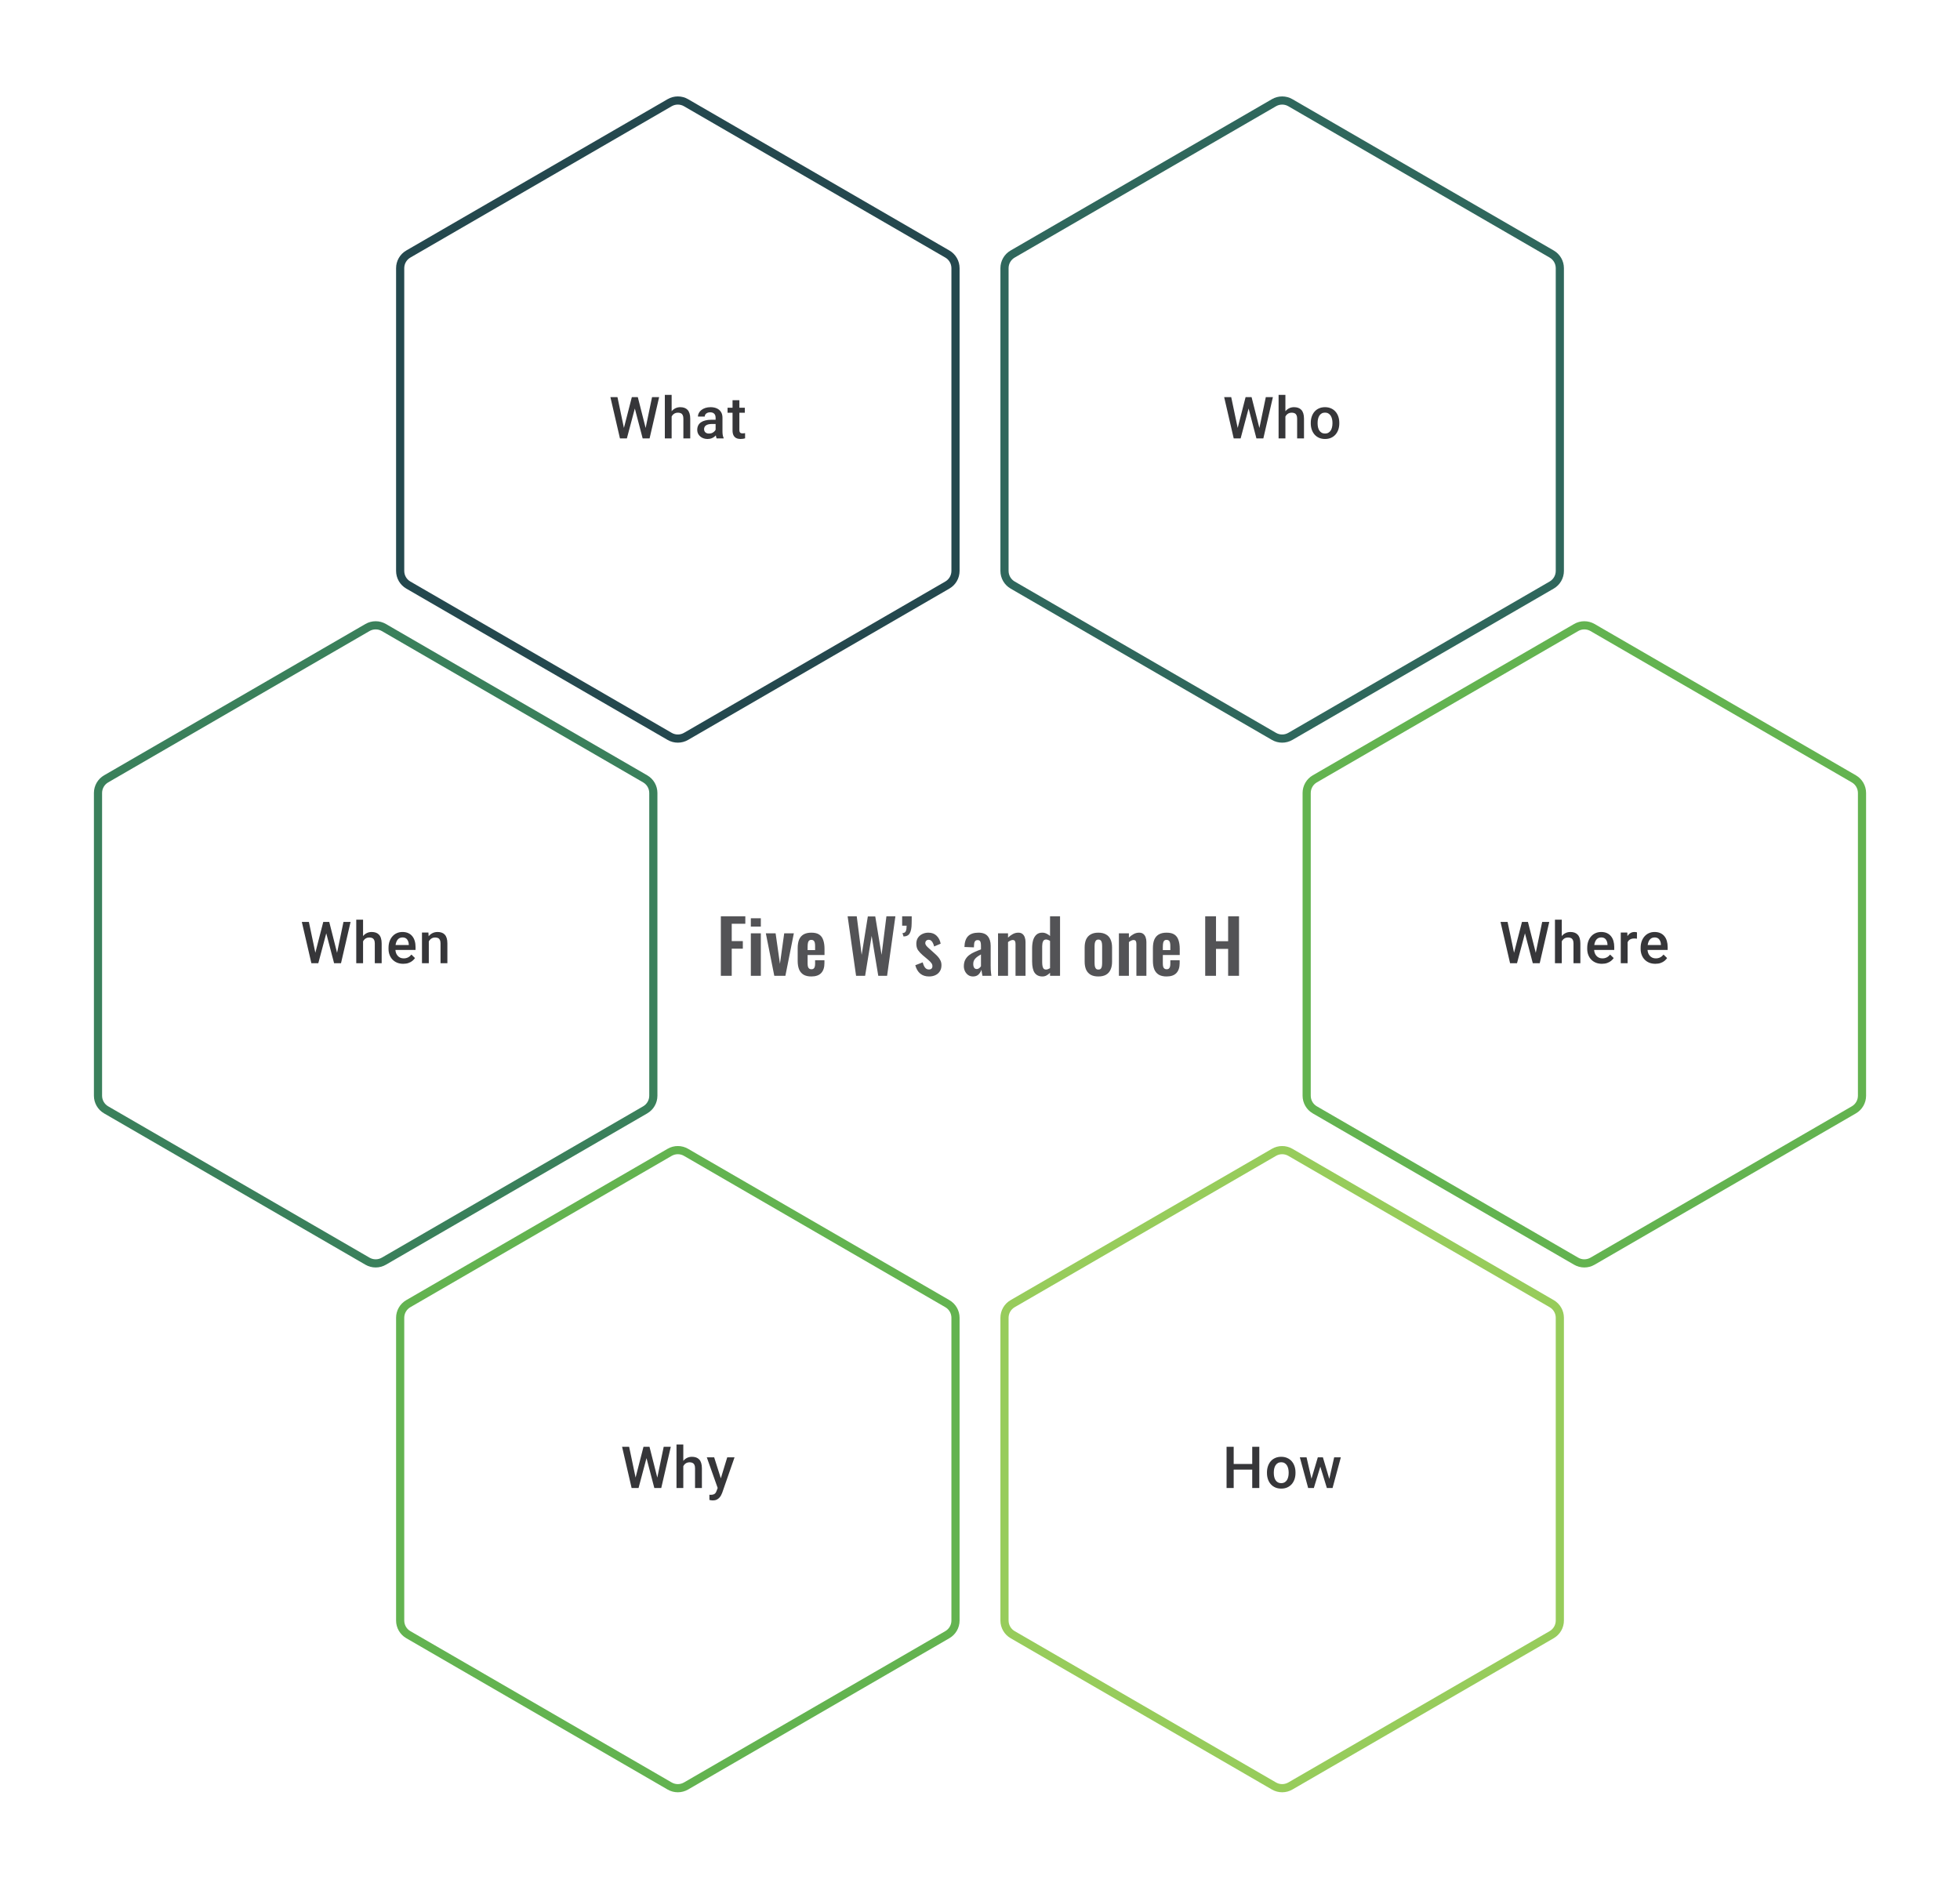 <svg width="480" height="463" viewBox="0 0 480 463" fill="none" xmlns="http://www.w3.org/2000/svg">
<path d="M163.995 25.156C165.235 24.438 166.765 24.438 168.005 25.156L232.005 62.221C233.24 62.936 234 64.255 234 65.682V139.833C234 141.26 233.24 142.579 232.005 143.294L168.005 180.359C166.765 181.077 165.235 181.077 163.995 180.359L99.995 143.294C98.76 142.579 98 141.26 98 139.833V65.682C98 64.255 98.76 62.936 99.995 62.221L163.995 25.156Z" stroke="#24484E" stroke-width="2"/>
<path d="M152.721 105.109L154.735 97.27H155.79L155.672 99.291L153.52 107.38H152.423L152.721 105.109ZM151.215 97.27L152.846 105.047L152.992 107.38H151.826L149.486 97.27H151.215ZM158.075 105.026L159.685 97.27H161.421L159.081 107.38H157.915L158.075 105.026ZM156.2 97.27L158.193 105.13L158.484 107.38H157.387L155.269 99.291L155.158 97.27H156.2ZM164.483 96.715V107.38H162.817V96.715H164.483ZM164.191 103.346L163.65 103.339C163.654 102.82 163.726 102.341 163.865 101.902C164.009 101.462 164.208 101.08 164.462 100.756C164.721 100.427 165.032 100.175 165.393 99.999C165.754 99.819 166.154 99.728 166.594 99.728C166.964 99.728 167.297 99.779 167.594 99.881C167.895 99.983 168.154 100.147 168.371 100.374C168.589 100.596 168.753 100.888 168.864 101.249C168.98 101.605 169.038 102.04 169.038 102.554V107.38H167.358V102.54C167.358 102.179 167.304 101.892 167.198 101.679C167.096 101.466 166.946 101.314 166.747 101.221C166.548 101.124 166.304 101.075 166.017 101.075C165.717 101.075 165.45 101.135 165.219 101.256C164.992 101.376 164.802 101.541 164.65 101.749C164.497 101.957 164.381 102.198 164.302 102.471C164.228 102.744 164.191 103.036 164.191 103.346ZM175.252 105.873V102.29C175.252 102.022 175.203 101.79 175.106 101.596C175.009 101.402 174.861 101.251 174.662 101.145C174.467 101.038 174.222 100.985 173.926 100.985C173.653 100.985 173.417 101.031 173.217 101.124C173.018 101.216 172.863 101.341 172.752 101.499C172.641 101.656 172.586 101.834 172.586 102.033H170.919C170.919 101.737 170.991 101.45 171.134 101.173C171.278 100.895 171.486 100.647 171.759 100.43C172.032 100.212 172.359 100.041 172.738 99.916C173.118 99.791 173.544 99.728 174.016 99.728C174.581 99.728 175.081 99.823 175.516 100.013C175.955 100.203 176.3 100.49 176.55 100.874C176.805 101.254 176.932 101.73 176.932 102.304V105.644C176.932 105.987 176.955 106.294 177.002 106.568C177.053 106.836 177.124 107.07 177.217 107.269V107.38H175.502C175.423 107.199 175.361 106.97 175.314 106.692C175.273 106.41 175.252 106.137 175.252 105.873ZM175.495 102.811L175.509 103.846H174.308C173.997 103.846 173.724 103.876 173.488 103.936C173.252 103.992 173.055 104.075 172.898 104.186C172.741 104.297 172.623 104.431 172.544 104.589C172.465 104.746 172.426 104.924 172.426 105.123C172.426 105.322 172.472 105.505 172.565 105.672C172.657 105.834 172.792 105.961 172.968 106.054C173.148 106.146 173.366 106.193 173.62 106.193C173.963 106.193 174.261 106.123 174.516 105.984C174.775 105.841 174.979 105.667 175.127 105.464C175.275 105.255 175.354 105.058 175.363 104.873L175.905 105.616C175.849 105.806 175.754 106.01 175.62 106.227C175.486 106.445 175.31 106.653 175.092 106.852C174.879 107.047 174.622 107.206 174.321 107.331C174.025 107.456 173.683 107.519 173.294 107.519C172.803 107.519 172.366 107.422 171.982 107.227C171.597 107.028 171.296 106.762 171.079 106.429C170.861 106.091 170.753 105.709 170.753 105.283C170.753 104.885 170.827 104.533 170.975 104.228C171.128 103.917 171.35 103.658 171.641 103.45C171.938 103.242 172.299 103.084 172.725 102.978C173.15 102.867 173.636 102.811 174.183 102.811H175.495ZM182.41 99.867V101.089H178.175V99.867H182.41ZM179.397 98.027H181.07V105.304C181.07 105.535 181.103 105.713 181.167 105.838C181.237 105.959 181.332 106.04 181.452 106.081C181.572 106.123 181.714 106.144 181.876 106.144C181.991 106.144 182.102 106.137 182.209 106.123C182.315 106.109 182.401 106.095 182.466 106.081L182.473 107.359C182.334 107.401 182.172 107.438 181.987 107.47C181.806 107.503 181.598 107.519 181.362 107.519C180.978 107.519 180.637 107.452 180.341 107.317C180.045 107.179 179.813 106.954 179.647 106.644C179.48 106.334 179.397 105.922 179.397 105.408V98.027Z" fill="#1E1E21" fill-opacity="0.89"/>
<path d="M311.995 25.156C313.235 24.438 314.765 24.438 316.005 25.156L380.005 62.221C381.24 62.936 382 64.255 382 65.682V139.833C382 141.26 381.24 142.579 380.005 143.294L316.005 180.359C314.765 181.077 313.235 181.077 311.995 180.359L247.995 143.294C246.76 142.579 246 141.26 246 139.833V65.682C246 64.255 246.76 62.936 247.995 62.221L311.995 25.156Z" stroke="#2F675C" stroke-width="2"/>
<path d="M303.03 105.109L305.043 97.27H306.099L305.981 99.291L303.828 107.38H302.731L303.03 105.109ZM301.523 97.27L303.155 105.047L303.301 107.38H302.134L299.794 97.27H301.523ZM308.383 105.026L309.994 97.27H311.73L309.39 107.38H308.223L308.383 105.026ZM306.508 97.27L308.501 105.13L308.793 107.38H307.696L305.578 99.291L305.467 97.27H306.508ZM314.792 96.715V107.38H313.125V96.715H314.792ZM314.5 103.346L313.958 103.339C313.963 102.82 314.035 102.341 314.174 101.902C314.317 101.462 314.516 101.08 314.771 100.756C315.03 100.427 315.34 100.175 315.701 99.999C316.062 99.819 316.463 99.728 316.902 99.728C317.273 99.728 317.606 99.779 317.902 99.881C318.203 99.983 318.462 100.147 318.68 100.374C318.897 100.596 319.062 100.888 319.173 101.249C319.289 101.605 319.346 102.04 319.346 102.554V107.38H317.666V102.54C317.666 102.179 317.613 101.892 317.506 101.679C317.405 101.466 317.254 101.314 317.055 101.221C316.856 101.124 316.613 101.075 316.326 101.075C316.025 101.075 315.759 101.135 315.528 101.256C315.301 101.376 315.111 101.541 314.958 101.749C314.805 101.957 314.69 102.198 314.611 102.471C314.537 102.744 314.5 103.036 314.5 103.346ZM321.006 103.707V103.547C321.006 103.006 321.084 102.503 321.242 102.04C321.399 101.573 321.626 101.168 321.922 100.825C322.223 100.478 322.589 100.21 323.019 100.02C323.454 99.826 323.945 99.728 324.491 99.728C325.042 99.728 325.533 99.826 325.963 100.02C326.398 100.21 326.766 100.478 327.067 100.825C327.368 101.168 327.597 101.573 327.755 102.04C327.912 102.503 327.991 103.006 327.991 103.547V103.707C327.991 104.248 327.912 104.751 327.755 105.214C327.597 105.676 327.368 106.081 327.067 106.429C326.766 106.771 326.401 107.04 325.97 107.234C325.54 107.424 325.051 107.519 324.505 107.519C323.954 107.519 323.461 107.424 323.026 107.234C322.596 107.04 322.23 106.771 321.929 106.429C321.628 106.081 321.399 105.676 321.242 105.214C321.084 104.751 321.006 104.248 321.006 103.707ZM322.679 103.547V103.707C322.679 104.045 322.714 104.364 322.783 104.665C322.853 104.966 322.961 105.23 323.109 105.457C323.258 105.683 323.447 105.862 323.679 105.991C323.91 106.121 324.186 106.186 324.505 106.186C324.815 106.186 325.084 106.121 325.31 105.991C325.542 105.862 325.732 105.683 325.88 105.457C326.028 105.23 326.137 104.966 326.206 104.665C326.28 104.364 326.317 104.045 326.317 103.707V103.547C326.317 103.214 326.28 102.899 326.206 102.603C326.137 102.302 326.026 102.036 325.873 101.804C325.725 101.573 325.535 101.392 325.304 101.263C325.077 101.129 324.806 101.061 324.491 101.061C324.176 101.061 323.903 101.129 323.672 101.263C323.445 101.392 323.258 101.573 323.109 101.804C322.961 102.036 322.853 102.302 322.783 102.603C322.714 102.899 322.679 103.214 322.679 103.547Z" fill="#1E1E21" fill-opacity="0.89"/>
<path d="M89.995 153.696C91.235 152.978 92.765 152.978 94.005 153.696L158.005 190.761C159.24 191.476 160 192.795 160 194.222V268.373C160 269.8 159.24 271.119 158.005 271.834L94.005 308.899C92.765 309.617 91.235 309.617 89.995 308.899L25.995 271.834C24.76 271.119 24 269.8 24 268.373V194.222C24 192.795 24.76 191.476 25.995 190.761L89.995 153.696Z" stroke="#3A805B" stroke-width="2"/>
<path d="M77.152 233.649L79.166 225.81H80.221L80.103 227.831L77.951 235.92H76.853L77.152 233.649ZM75.645 225.81L77.277 233.587L77.423 235.92H76.256L73.916 225.81H75.645ZM82.505 233.566L84.116 225.81H85.852L83.512 235.92H82.346L82.505 233.566ZM80.631 225.81L82.623 233.67L82.915 235.92H81.818L79.7 227.831L79.589 225.81H80.631ZM88.914 225.255V235.92H87.247V225.255H88.914ZM88.622 231.886L88.081 231.879C88.085 231.36 88.157 230.881 88.296 230.442C88.439 230.002 88.638 229.62 88.893 229.296C89.152 228.967 89.462 228.715 89.823 228.539C90.184 228.359 90.585 228.268 91.025 228.268C91.395 228.268 91.728 228.319 92.024 228.421C92.325 228.523 92.585 228.687 92.802 228.914C93.02 229.136 93.184 229.428 93.295 229.789C93.411 230.145 93.469 230.58 93.469 231.094V235.92H91.788V231.08C91.788 230.719 91.735 230.432 91.629 230.219C91.527 230.006 91.376 229.854 91.177 229.761C90.978 229.664 90.735 229.615 90.448 229.615C90.147 229.615 89.881 229.676 89.65 229.796C89.423 229.916 89.233 230.081 89.081 230.289C88.928 230.497 88.812 230.738 88.733 231.011C88.659 231.284 88.622 231.576 88.622 231.886ZM98.759 236.059C98.204 236.059 97.701 235.969 97.252 235.788C96.808 235.603 96.429 235.346 96.114 235.017C95.804 234.689 95.565 234.302 95.399 233.858C95.232 233.413 95.149 232.934 95.149 232.42V232.143C95.149 231.555 95.234 231.023 95.406 230.546C95.577 230.069 95.815 229.662 96.121 229.324C96.426 228.981 96.787 228.72 97.204 228.539C97.621 228.359 98.072 228.268 98.558 228.268C99.095 228.268 99.565 228.359 99.967 228.539C100.37 228.72 100.703 228.974 100.967 229.303C101.236 229.627 101.435 230.013 101.564 230.462C101.699 230.911 101.766 231.407 101.766 231.948V232.663H95.961V231.462H100.113V231.33C100.104 231.029 100.044 230.747 99.933 230.483C99.826 230.219 99.662 230.006 99.44 229.844C99.218 229.682 98.921 229.601 98.551 229.601C98.273 229.601 98.025 229.662 97.808 229.782C97.595 229.898 97.417 230.067 97.273 230.289C97.13 230.511 97.019 230.78 96.94 231.094C96.866 231.404 96.829 231.754 96.829 232.143V232.42C96.829 232.749 96.873 233.055 96.961 233.337C97.053 233.615 97.188 233.858 97.364 234.066C97.54 234.274 97.752 234.439 98.002 234.559C98.252 234.675 98.537 234.733 98.856 234.733C99.259 234.733 99.618 234.652 99.933 234.49C100.247 234.328 100.521 234.098 100.752 233.802L101.634 234.656C101.472 234.892 101.261 235.119 101.002 235.337C100.743 235.55 100.426 235.723 100.051 235.857C99.68 235.992 99.25 236.059 98.759 236.059ZM105.015 230.011V235.92H103.342V228.407H104.918L105.015 230.011ZM104.716 231.886L104.175 231.879C104.179 231.347 104.253 230.858 104.397 230.414C104.545 229.969 104.749 229.588 105.008 229.268C105.272 228.949 105.587 228.703 105.952 228.532C106.318 228.356 106.725 228.268 107.174 228.268C107.535 228.268 107.862 228.319 108.153 228.421C108.45 228.518 108.702 228.678 108.91 228.9C109.123 229.122 109.285 229.412 109.396 229.768C109.507 230.12 109.563 230.553 109.563 231.067V235.92H107.883V231.06C107.883 230.699 107.829 230.414 107.723 230.206C107.621 229.993 107.471 229.842 107.272 229.754C107.077 229.662 106.834 229.615 106.542 229.615C106.255 229.615 105.999 229.676 105.772 229.796C105.545 229.916 105.353 230.081 105.195 230.289C105.043 230.497 104.925 230.738 104.841 231.011C104.758 231.284 104.716 231.576 104.716 231.886Z" fill="#1E1E21" fill-opacity="0.89"/>
<path d="M385.995 153.696C387.235 152.978 388.765 152.978 390.005 153.696L454.005 190.761C455.24 191.476 456 192.795 456 194.222V268.373C456 269.8 455.24 271.119 454.005 271.834L390.005 308.899C388.765 309.617 387.235 309.617 385.995 308.899L321.995 271.834C320.76 271.119 320 269.8 320 268.373V194.222C320 192.795 320.76 191.476 321.995 190.761L385.995 153.696Z" stroke="#63B350" stroke-width="2"/>
<path d="M370.712 233.649L372.725 225.81H373.781L373.663 227.831L371.51 235.92H370.413L370.712 233.649ZM369.205 225.81L370.837 233.587L370.982 235.92H369.816L367.476 225.81H369.205ZM376.065 233.566L377.676 225.81H379.412L377.072 235.92H375.905L376.065 233.566ZM374.19 225.81L376.183 233.67L376.475 235.92H375.378L373.26 227.831L373.149 225.81H374.19ZM382.473 225.255V235.92H380.807V225.255H382.473ZM382.182 231.886L381.64 231.879C381.645 231.36 381.717 230.881 381.855 230.442C381.999 230.002 382.198 229.62 382.453 229.296C382.712 228.967 383.022 228.715 383.383 228.539C383.744 228.359 384.144 228.268 384.584 228.268C384.954 228.268 385.288 228.319 385.584 228.421C385.885 228.523 386.144 228.687 386.362 228.914C386.579 229.136 386.744 229.428 386.855 229.789C386.97 230.145 387.028 230.58 387.028 231.094V235.92H385.348V231.08C385.348 230.719 385.295 230.432 385.188 230.219C385.086 230.006 384.936 229.854 384.737 229.761C384.538 229.664 384.295 229.615 384.008 229.615C383.707 229.615 383.441 229.676 383.209 229.796C382.983 229.916 382.793 230.081 382.64 230.289C382.487 230.497 382.372 230.738 382.293 231.011C382.219 231.284 382.182 231.576 382.182 231.886ZM392.319 236.059C391.763 236.059 391.261 235.969 390.812 235.788C390.368 235.603 389.988 235.346 389.673 235.017C389.363 234.689 389.125 234.302 388.958 233.858C388.792 233.413 388.708 232.934 388.708 232.42V232.143C388.708 231.555 388.794 231.023 388.965 230.546C389.136 230.069 389.375 229.662 389.68 229.324C389.986 228.981 390.347 228.72 390.763 228.539C391.18 228.359 391.631 228.268 392.117 228.268C392.654 228.268 393.124 228.359 393.527 228.539C393.93 228.72 394.263 228.974 394.527 229.303C394.795 229.627 394.994 230.013 395.124 230.462C395.258 230.911 395.325 231.407 395.325 231.948V232.663H389.521V231.462H393.673V231.33C393.663 231.029 393.603 230.747 393.492 230.483C393.386 230.219 393.221 230.006 392.999 229.844C392.777 229.682 392.481 229.601 392.11 229.601C391.833 229.601 391.585 229.662 391.368 229.782C391.155 229.898 390.976 230.067 390.833 230.289C390.689 230.511 390.578 230.78 390.5 231.094C390.426 231.404 390.389 231.754 390.389 232.143V232.42C390.389 232.749 390.432 233.055 390.52 233.337C390.613 233.615 390.747 233.858 390.923 234.066C391.099 234.274 391.312 234.439 391.562 234.559C391.812 234.675 392.097 234.733 392.416 234.733C392.819 234.733 393.177 234.652 393.492 234.49C393.807 234.328 394.08 234.098 394.312 233.802L395.193 234.656C395.031 234.892 394.821 235.119 394.561 235.337C394.302 235.55 393.985 235.723 393.61 235.857C393.24 235.992 392.809 236.059 392.319 236.059ZM398.595 229.838V235.92H396.922V228.407H398.519L398.595 229.838ZM400.894 228.359L400.88 229.914C400.778 229.895 400.667 229.882 400.546 229.872C400.431 229.863 400.315 229.858 400.199 229.858C399.912 229.858 399.66 229.9 399.442 229.983C399.225 230.062 399.042 230.178 398.894 230.331C398.75 230.479 398.639 230.659 398.561 230.872C398.482 231.085 398.436 231.323 398.422 231.587L398.04 231.615C398.04 231.143 398.086 230.705 398.179 230.303C398.271 229.9 398.41 229.546 398.595 229.24C398.785 228.935 399.021 228.697 399.304 228.525C399.591 228.354 399.921 228.268 400.296 228.268C400.398 228.268 400.507 228.278 400.623 228.296C400.743 228.315 400.833 228.335 400.894 228.359ZM405.4 236.059C404.844 236.059 404.342 235.969 403.893 235.788C403.448 235.603 403.069 235.346 402.754 235.017C402.444 234.689 402.206 234.302 402.039 233.858C401.872 233.413 401.789 232.934 401.789 232.42V232.143C401.789 231.555 401.875 231.023 402.046 230.546C402.217 230.069 402.456 229.662 402.761 229.324C403.067 228.981 403.428 228.72 403.844 228.539C404.261 228.359 404.712 228.268 405.198 228.268C405.735 228.268 406.205 228.359 406.608 228.539C407.01 228.72 407.344 228.974 407.607 229.303C407.876 229.627 408.075 230.013 408.205 230.462C408.339 230.911 408.406 231.407 408.406 231.948V232.663H402.601V231.462H406.753V231.33C406.744 231.029 406.684 230.747 406.573 230.483C406.466 230.219 406.302 230.006 406.08 229.844C405.858 229.682 405.562 229.601 405.191 229.601C404.913 229.601 404.666 229.662 404.448 229.782C404.235 229.898 404.057 230.067 403.914 230.289C403.77 230.511 403.659 230.78 403.58 231.094C403.506 231.404 403.469 231.754 403.469 232.143V232.42C403.469 232.749 403.513 233.055 403.601 233.337C403.694 233.615 403.828 233.858 404.004 234.066C404.18 234.274 404.393 234.439 404.643 234.559C404.893 234.675 405.177 234.733 405.497 234.733C405.899 234.733 406.258 234.652 406.573 234.49C406.888 234.328 407.161 234.098 407.392 233.802L408.274 234.656C408.112 234.892 407.901 235.119 407.642 235.337C407.383 235.55 407.066 235.723 406.691 235.857C406.321 235.992 405.89 236.059 405.4 236.059Z" fill="#1E1E21" fill-opacity="0.89"/>
<path d="M163.995 282.236C165.235 281.518 166.765 281.518 168.005 282.236L232.005 319.301C233.24 320.016 234 321.335 234 322.762V396.913C234 398.34 233.24 399.659 232.005 400.374L168.005 437.439C166.765 438.157 165.235 438.157 163.995 437.439L99.995 400.374C98.76 399.659 98 398.34 98 396.913V322.762C98 321.335 98.76 320.016 99.995 319.301L163.995 282.236Z" stroke="#63B350" stroke-width="2"/>
<path d="M155.578 362.189L157.592 354.35H158.647L158.529 356.371L156.377 364.46H155.28L155.578 362.189ZM154.072 354.35L155.703 362.127L155.849 364.46H154.683L152.343 354.35H154.072ZM160.932 362.106L162.542 354.35H164.278L161.938 364.46H160.772L160.932 362.106ZM159.057 354.35L161.05 362.21L161.341 364.46H160.244L158.127 356.371L158.015 354.35H159.057ZM167.34 353.795V364.46H165.674V353.795H167.34ZM167.048 360.426L166.507 360.419C166.511 359.9 166.583 359.421 166.722 358.982C166.866 358.542 167.065 358.16 167.319 357.836C167.578 357.507 167.889 357.255 168.25 357.079C168.611 356.899 169.011 356.808 169.451 356.808C169.821 356.808 170.154 356.859 170.451 356.961C170.752 357.063 171.011 357.227 171.228 357.454C171.446 357.676 171.61 357.968 171.721 358.329C171.837 358.685 171.895 359.121 171.895 359.634V364.46H170.215V359.62C170.215 359.259 170.161 358.972 170.055 358.759C169.953 358.547 169.803 358.394 169.604 358.301C169.405 358.204 169.162 358.155 168.875 358.155C168.574 358.155 168.308 358.216 168.076 358.336C167.849 358.456 167.659 358.621 167.507 358.829C167.354 359.037 167.238 359.278 167.16 359.551C167.085 359.824 167.048 360.116 167.048 360.426ZM176.054 363.641L178.095 356.947H179.886L176.873 365.606C176.804 365.791 176.713 365.992 176.602 366.21C176.491 366.427 176.345 366.633 176.165 366.828C175.989 367.027 175.769 367.186 175.505 367.307C175.241 367.432 174.922 367.494 174.547 367.494C174.399 367.494 174.255 367.48 174.117 367.453C173.982 367.429 173.855 367.404 173.735 367.376L173.728 366.099C173.774 366.103 173.83 366.108 173.894 366.112C173.964 366.117 174.019 366.119 174.061 366.119C174.339 366.119 174.57 366.085 174.755 366.015C174.94 365.95 175.091 365.844 175.207 365.696C175.327 365.548 175.429 365.349 175.512 365.099L176.054 363.641ZM174.901 356.947L176.686 362.571L176.984 364.335L175.825 364.634L173.096 356.947H174.901Z" fill="#1E1E21" fill-opacity="0.89"/>
<path d="M311.995 282.236C313.235 281.518 314.765 281.518 316.005 282.236L380.005 319.301C381.24 320.016 382 321.335 382 322.762V396.913C382 398.34 381.24 399.659 380.005 400.374L316.005 437.439C314.765 438.157 313.235 438.157 311.995 437.439L247.995 400.374C246.76 399.659 246 398.34 246 396.913V322.762C246 321.335 246.76 320.016 247.995 319.301L311.995 282.236Z" stroke="#97CC5B" stroke-width="2"/>
<path d="M307.064 358.572V359.954H301.697V358.572H307.064ZM302.127 354.35V364.46H300.384V354.35H302.127ZM308.404 354.35V364.46H306.668V354.35H308.404ZM310.278 360.787V360.627C310.278 360.086 310.357 359.583 310.514 359.121C310.672 358.653 310.899 358.248 311.195 357.905C311.496 357.558 311.861 357.29 312.292 357.1C312.727 356.906 313.218 356.808 313.764 356.808C314.315 356.808 314.805 356.906 315.236 357.1C315.671 357.29 316.039 357.558 316.34 357.905C316.641 358.248 316.87 358.653 317.027 359.121C317.185 359.583 317.263 360.086 317.263 360.627V360.787C317.263 361.329 317.185 361.831 317.027 362.294C316.87 362.757 316.641 363.162 316.34 363.509C316.039 363.851 315.673 364.12 315.243 364.314C314.812 364.504 314.324 364.599 313.778 364.599C313.227 364.599 312.734 364.504 312.299 364.314C311.868 364.12 311.503 363.851 311.202 363.509C310.901 363.162 310.672 362.757 310.514 362.294C310.357 361.831 310.278 361.329 310.278 360.787ZM311.952 360.627V360.787C311.952 361.125 311.986 361.444 312.056 361.745C312.125 362.046 312.234 362.31 312.382 362.537C312.53 362.763 312.72 362.942 312.952 363.071C313.183 363.201 313.458 363.266 313.778 363.266C314.088 363.266 314.356 363.201 314.583 363.071C314.815 362.942 315.004 362.763 315.153 362.537C315.301 362.31 315.41 362.046 315.479 361.745C315.553 361.444 315.59 361.125 315.59 360.787V360.627C315.59 360.294 315.553 359.979 315.479 359.683C315.41 359.382 315.298 359.116 315.146 358.884C314.998 358.653 314.808 358.472 314.576 358.343C314.349 358.209 314.079 358.142 313.764 358.142C313.449 358.142 313.176 358.209 312.945 358.343C312.718 358.472 312.53 358.653 312.382 358.884C312.234 359.116 312.125 359.382 312.056 359.683C311.986 359.979 311.952 360.294 311.952 360.627ZM320.992 362.794L322.728 356.947H323.797L323.505 358.697L321.755 364.46H320.797L320.992 362.794ZM319.971 356.947L321.325 362.821L321.436 364.46H320.367L318.332 356.947H319.971ZM325.422 362.752L326.734 356.947H328.366L326.338 364.46H325.269L325.422 362.752ZM323.977 356.947L325.692 362.724L325.908 364.46H324.949L323.179 358.69L322.887 356.947H323.977Z" fill="#1E1E21" fill-opacity="0.89"/>
<path d="M176.534 239V224.42H182.528V226.256H179.198V230.504H181.916V232.358H179.198V239H176.534ZM183.879 239V228.596H186.327V239H183.879ZM183.879 226.94V224.906H186.327V226.94H183.879ZM189.622 239L187.552 228.596H189.946L191.008 236.066L192.052 228.596H194.41L192.34 239H189.622ZM198.699 239.162C197.919 239.162 197.283 239.018 196.791 238.73C196.299 238.43 195.933 237.998 195.693 237.434C195.465 236.858 195.351 236.168 195.351 235.364V232.232C195.351 231.404 195.465 230.708 195.693 230.144C195.933 229.58 196.299 229.154 196.791 228.866C197.295 228.578 197.931 228.434 198.699 228.434C199.527 228.434 200.169 228.59 200.625 228.902C201.093 229.214 201.423 229.67 201.615 230.27C201.819 230.858 201.921 231.578 201.921 232.43V233.906H197.781V235.958C197.781 236.294 197.811 236.57 197.871 236.786C197.943 237.002 198.051 237.158 198.195 237.254C198.339 237.35 198.513 237.398 198.717 237.398C198.933 237.398 199.107 237.35 199.239 237.254C199.371 237.146 199.467 236.996 199.527 236.804C199.587 236.6 199.617 236.348 199.617 236.048V235.184H201.903V235.886C201.903 236.942 201.639 237.752 201.111 238.316C200.583 238.88 199.779 239.162 198.699 239.162ZM197.781 232.7H199.617V231.71C199.617 231.35 199.587 231.062 199.527 230.846C199.467 230.618 199.371 230.456 199.239 230.36C199.107 230.252 198.921 230.198 198.681 230.198C198.465 230.198 198.291 230.252 198.159 230.36C198.027 230.468 197.931 230.648 197.871 230.9C197.811 231.152 197.781 231.512 197.781 231.98V232.7ZM209.651 239L207.581 224.42H209.813L211.019 233.87L212.531 224.456H214.349L215.897 233.87L217.085 224.42H219.281L217.247 239H215.087L213.467 229.226L211.865 239H209.651ZM221.278 229.37L221.008 228.542C221.428 228.53 221.704 228.368 221.836 228.056C221.968 227.744 222.034 227.3 222.034 226.724H220.936V224.42H223.276C223.276 224.744 223.276 225.068 223.276 225.392C223.276 225.704 223.27 226.004 223.258 226.292C223.246 227.276 223.096 228.032 222.808 228.56C222.532 229.076 222.022 229.346 221.278 229.37ZM227.52 239.162C226.644 239.162 225.924 238.928 225.36 238.46C224.796 237.992 224.394 237.308 224.154 236.408L225.972 235.706C226.116 236.27 226.308 236.702 226.548 237.002C226.788 237.302 227.1 237.452 227.484 237.452C227.772 237.452 227.988 237.38 228.132 237.236C228.276 237.092 228.348 236.894 228.348 236.642C228.348 236.354 228.258 236.096 228.078 235.868C227.91 235.628 227.616 235.334 227.196 234.986L225.936 233.924C225.48 233.528 225.108 233.126 224.82 232.718C224.544 232.298 224.406 231.776 224.406 231.152C224.406 230.588 224.532 230.108 224.784 229.712C225.048 229.304 225.402 228.992 225.846 228.776C226.302 228.548 226.806 228.434 227.358 228.434C228.198 228.434 228.87 228.686 229.374 229.19C229.89 229.682 230.22 230.33 230.364 231.134L228.762 231.818C228.702 231.53 228.612 231.266 228.492 231.026C228.384 230.774 228.24 230.57 228.06 230.414C227.88 230.258 227.67 230.18 227.43 230.18C227.178 230.18 226.974 230.258 226.818 230.414C226.674 230.57 226.602 230.768 226.602 231.008C226.602 231.212 226.686 231.422 226.854 231.638C227.034 231.854 227.286 232.1 227.61 232.376L228.888 233.528C229.164 233.768 229.428 234.026 229.68 234.302C229.932 234.578 230.142 234.89 230.31 235.238C230.478 235.574 230.562 235.964 230.562 236.408C230.562 237.008 230.424 237.512 230.148 237.92C229.884 238.328 229.518 238.64 229.05 238.856C228.594 239.06 228.084 239.162 227.52 239.162ZM238.294 239.162C237.826 239.162 237.424 239.042 237.088 238.802C236.752 238.55 236.494 238.238 236.314 237.866C236.134 237.482 236.044 237.086 236.044 236.678C236.044 236.03 236.164 235.484 236.404 235.04C236.644 234.596 236.962 234.224 237.358 233.924C237.754 233.624 238.204 233.366 238.708 233.15C239.212 232.922 239.722 232.718 240.238 232.538V231.638C240.238 231.338 240.214 231.086 240.166 230.882C240.13 230.678 240.052 230.522 239.932 230.414C239.824 230.306 239.65 230.252 239.41 230.252C239.206 230.252 239.038 230.3 238.906 230.396C238.786 230.492 238.696 230.63 238.636 230.81C238.588 230.978 238.558 231.176 238.546 231.404L238.51 232.034L236.188 231.944C236.224 230.744 236.518 229.862 237.07 229.298C237.634 228.722 238.486 228.434 239.626 228.434C240.67 228.434 241.426 228.722 241.894 229.298C242.374 229.874 242.614 230.654 242.614 231.638V236.444C242.614 236.828 242.62 237.176 242.632 237.488C242.656 237.8 242.68 238.082 242.704 238.334C242.74 238.586 242.77 238.808 242.794 239H240.598C240.562 238.76 240.514 238.49 240.454 238.19C240.406 237.878 240.37 237.65 240.346 237.506C240.226 237.926 239.998 238.31 239.662 238.658C239.326 238.994 238.87 239.162 238.294 239.162ZM239.194 237.344C239.35 237.344 239.494 237.308 239.626 237.236C239.77 237.152 239.896 237.056 240.004 236.948C240.112 236.84 240.19 236.744 240.238 236.66V233.762C239.974 233.918 239.722 234.074 239.482 234.23C239.254 234.386 239.05 234.56 238.87 234.752C238.702 234.932 238.57 235.13 238.474 235.346C238.39 235.562 238.348 235.814 238.348 236.102C238.348 236.486 238.42 236.792 238.564 237.02C238.72 237.236 238.93 237.344 239.194 237.344ZM244.416 239V228.596H246.864V229.64C247.236 229.28 247.626 228.992 248.034 228.776C248.454 228.548 248.904 228.434 249.384 228.434C249.816 228.434 250.158 228.542 250.41 228.758C250.662 228.962 250.848 229.238 250.968 229.586C251.088 229.934 251.148 230.312 251.148 230.72V239H248.7V231.206C248.7 230.894 248.652 230.654 248.556 230.486C248.46 230.318 248.274 230.234 247.998 230.234C247.83 230.234 247.644 230.282 247.44 230.378C247.248 230.474 247.056 230.594 246.864 230.738V239H244.416ZM255.282 239.162C254.454 239.162 253.824 238.868 253.392 238.28C252.972 237.692 252.762 236.75 252.762 235.454V232.268C252.762 231.548 252.84 230.9 252.996 230.324C253.164 229.748 253.428 229.292 253.788 228.956C254.148 228.608 254.634 228.434 255.246 228.434C255.618 228.434 255.96 228.512 256.272 228.668C256.596 228.812 256.89 229.004 257.154 229.244V224.42H259.602V239H257.154V238.262C256.878 238.538 256.584 238.76 256.272 238.928C255.96 239.084 255.63 239.162 255.282 239.162ZM256.182 237.47C256.314 237.47 256.464 237.44 256.632 237.38C256.8 237.32 256.974 237.236 257.154 237.128V230.45C257.01 230.354 256.854 230.276 256.686 230.216C256.518 230.144 256.344 230.108 256.164 230.108C255.816 230.108 255.57 230.27 255.426 230.594C255.294 230.906 255.228 231.29 255.228 231.746V235.634C255.228 235.982 255.252 236.294 255.3 236.57C255.348 236.846 255.438 237.068 255.57 237.236C255.714 237.392 255.918 237.47 256.182 237.47ZM268.977 239.162C268.221 239.162 267.597 239.024 267.105 238.748C266.613 238.46 266.241 238.046 265.989 237.506C265.749 236.966 265.629 236.312 265.629 235.544V232.052C265.629 231.284 265.749 230.63 265.989 230.09C266.241 229.55 266.613 229.142 267.105 228.866C267.597 228.578 268.221 228.434 268.977 228.434C269.733 228.434 270.357 228.578 270.849 228.866C271.353 229.142 271.725 229.55 271.965 230.09C272.217 230.63 272.343 231.284 272.343 232.052V235.544C272.343 236.312 272.217 236.966 271.965 237.506C271.725 238.046 271.353 238.46 270.849 238.748C270.357 239.024 269.733 239.162 268.977 239.162ZM268.995 237.47C269.271 237.47 269.475 237.392 269.607 237.236C269.739 237.08 269.823 236.87 269.859 236.606C269.895 236.33 269.913 236.03 269.913 235.706V231.89C269.913 231.566 269.895 231.272 269.859 231.008C269.823 230.744 269.739 230.534 269.607 230.378C269.475 230.21 269.271 230.126 268.995 230.126C268.719 230.126 268.515 230.21 268.383 230.378C268.251 230.534 268.161 230.744 268.113 231.008C268.077 231.272 268.059 231.566 268.059 231.89V235.706C268.059 236.03 268.077 236.33 268.113 236.606C268.161 236.87 268.251 237.08 268.383 237.236C268.515 237.392 268.719 237.47 268.995 237.47ZM274.018 239V228.596H276.466V229.64C276.838 229.28 277.228 228.992 277.636 228.776C278.056 228.548 278.506 228.434 278.986 228.434C279.418 228.434 279.76 228.542 280.012 228.758C280.264 228.962 280.45 229.238 280.57 229.586C280.69 229.934 280.75 230.312 280.75 230.72V239H278.302V231.206C278.302 230.894 278.254 230.654 278.158 230.486C278.062 230.318 277.876 230.234 277.6 230.234C277.432 230.234 277.246 230.282 277.042 230.378C276.85 230.474 276.658 230.594 276.466 230.738V239H274.018ZM285.693 239.162C284.913 239.162 284.277 239.018 283.785 238.73C283.293 238.43 282.927 237.998 282.687 237.434C282.459 236.858 282.345 236.168 282.345 235.364V232.232C282.345 231.404 282.459 230.708 282.687 230.144C282.927 229.58 283.293 229.154 283.785 228.866C284.289 228.578 284.925 228.434 285.693 228.434C286.521 228.434 287.163 228.59 287.619 228.902C288.087 229.214 288.417 229.67 288.609 230.27C288.813 230.858 288.915 231.578 288.915 232.43V233.906H284.775V235.958C284.775 236.294 284.805 236.57 284.865 236.786C284.937 237.002 285.045 237.158 285.189 237.254C285.333 237.35 285.507 237.398 285.711 237.398C285.927 237.398 286.101 237.35 286.233 237.254C286.365 237.146 286.461 236.996 286.521 236.804C286.581 236.6 286.611 236.348 286.611 236.048V235.184H288.897V235.886C288.897 236.942 288.633 237.752 288.105 238.316C287.577 238.88 286.773 239.162 285.693 239.162ZM284.775 232.7H286.611V231.71C286.611 231.35 286.581 231.062 286.521 230.846C286.461 230.618 286.365 230.456 286.233 230.36C286.101 230.252 285.915 230.198 285.675 230.198C285.459 230.198 285.285 230.252 285.153 230.36C285.021 230.468 284.925 230.648 284.865 230.9C284.805 231.152 284.775 231.512 284.775 231.98V232.7ZM295.152 239V224.42H297.798V230.522H300.768V224.42H303.432V239H300.768V232.412H297.798V239H295.152Z" fill="#1E1E21" fill-opacity="0.76"/>
</svg>
